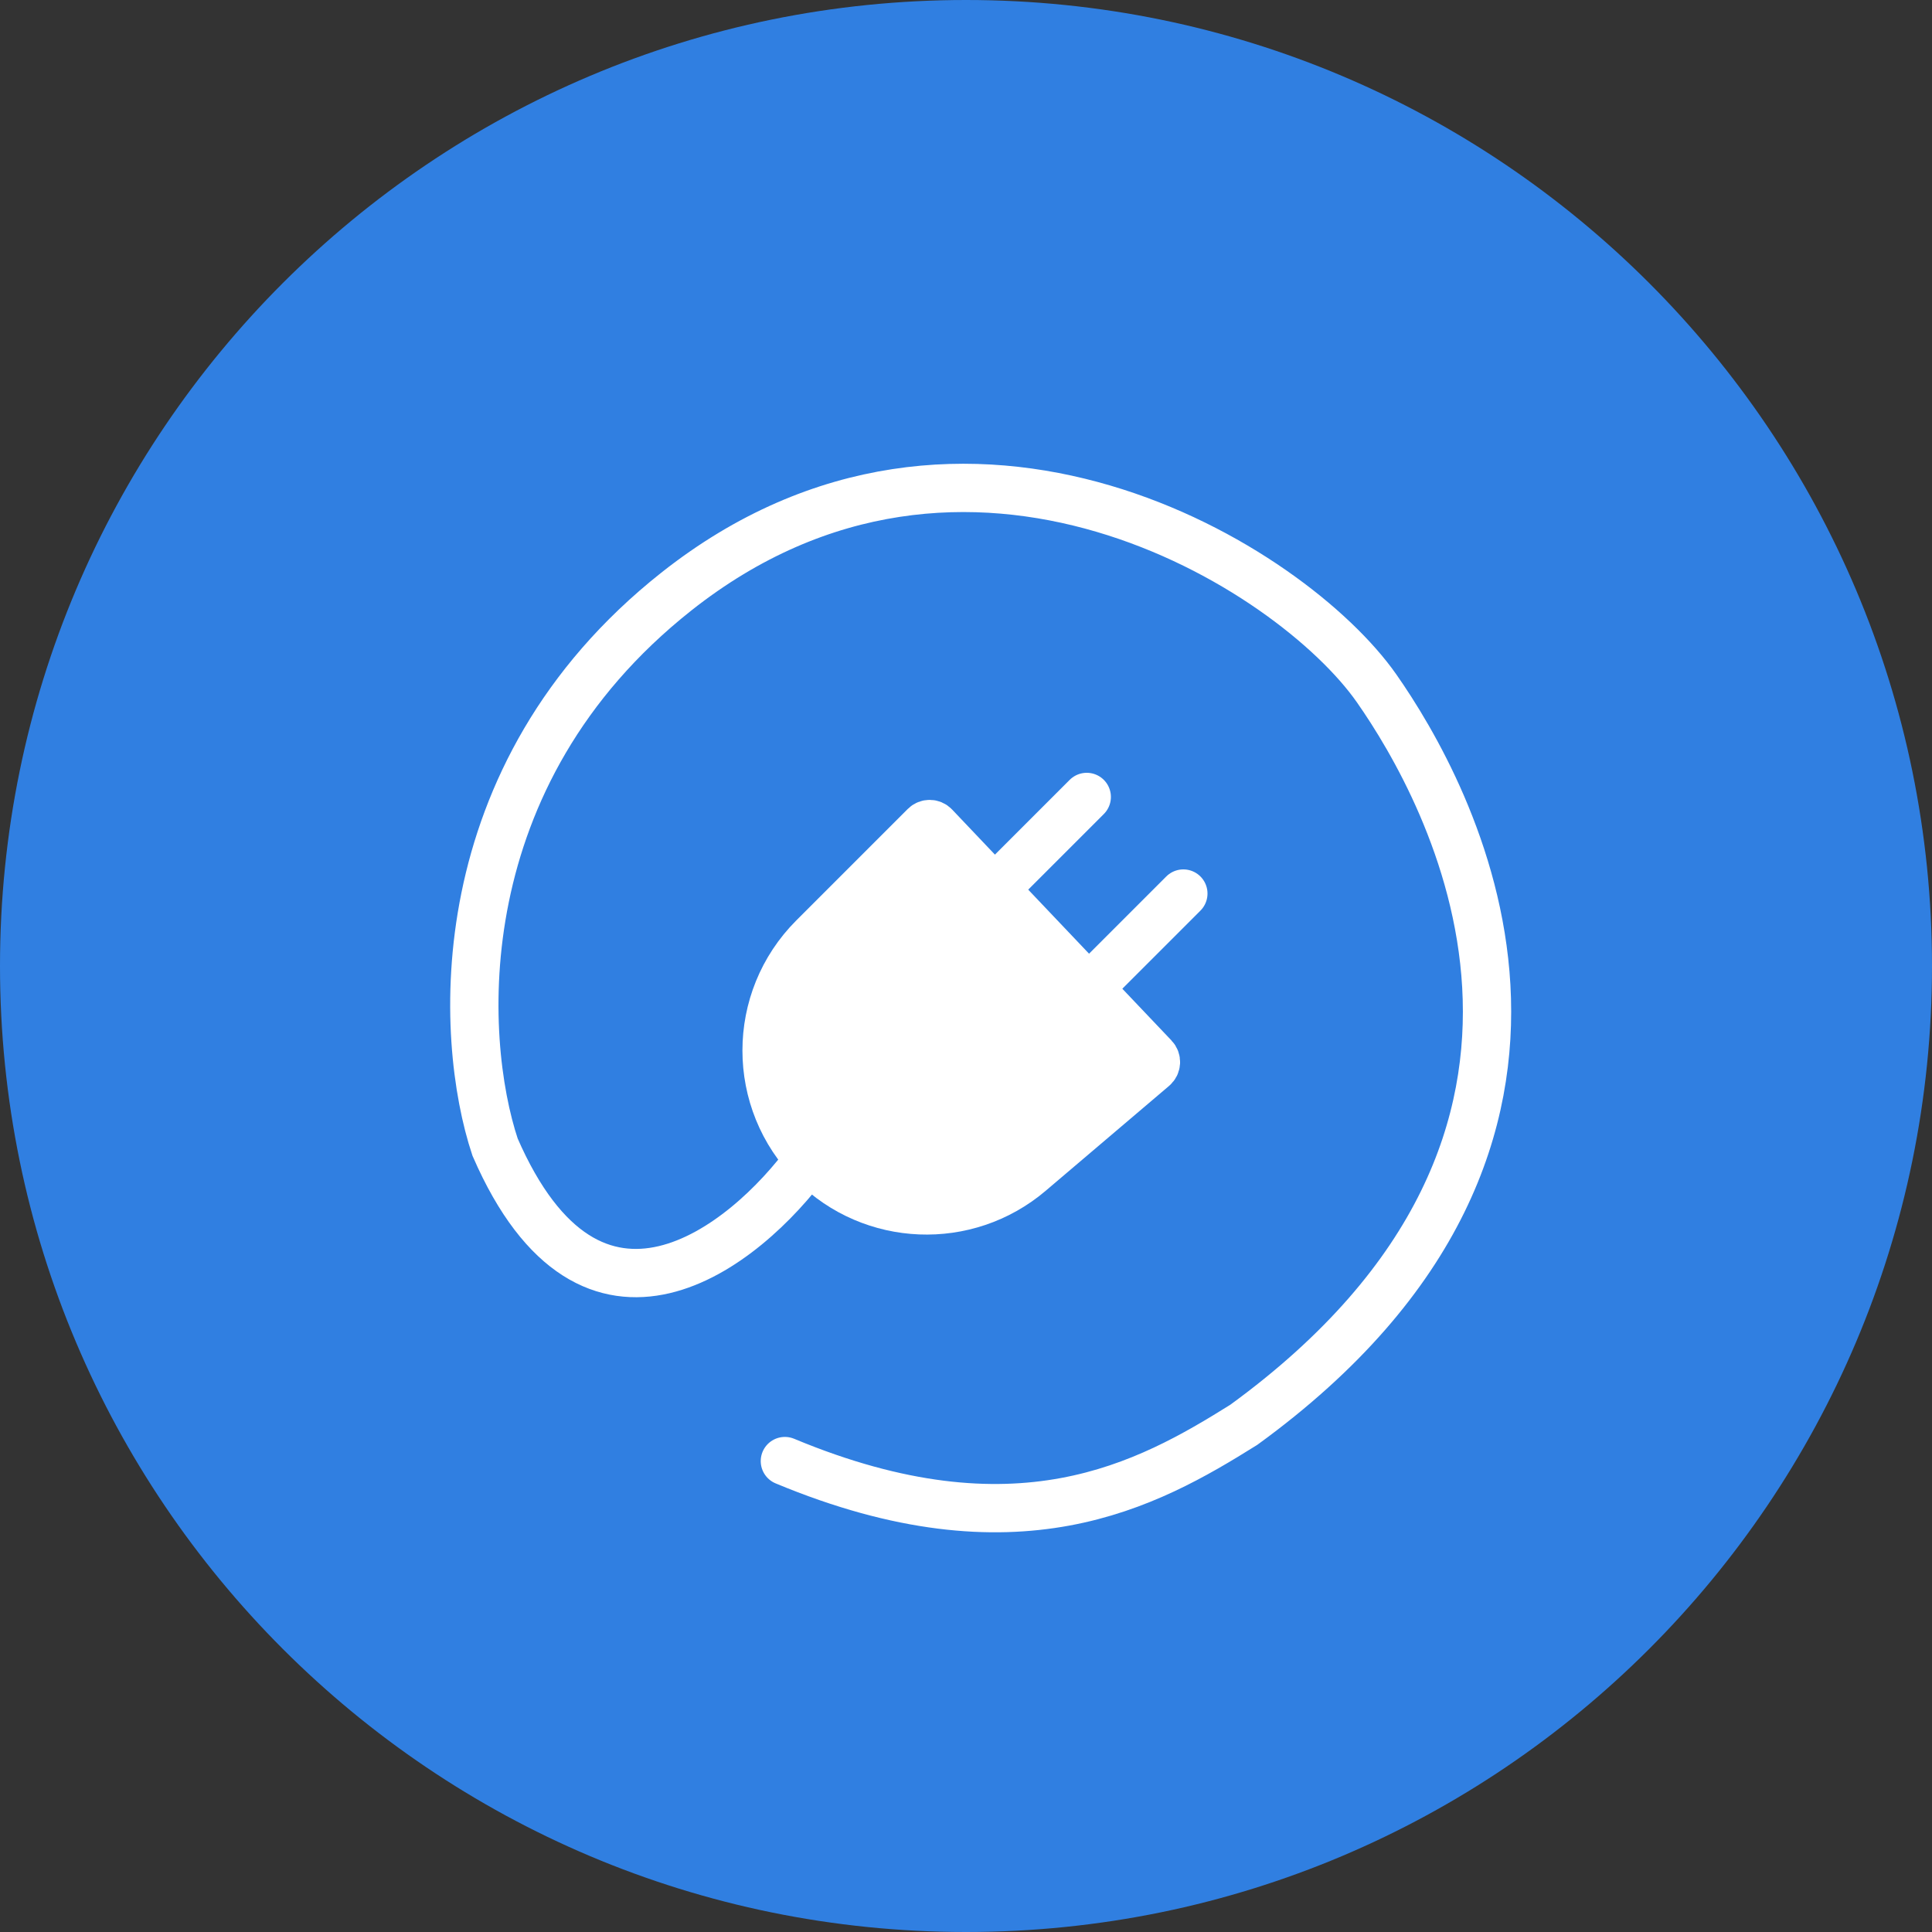 <svg width="80" height="80" viewBox="0 0 80 80" fill="none" xmlns="http://www.w3.org/2000/svg">
<rect x="0" y="0" width="80" height="80" fill="#333333" stroke="none"/>
<g clip-path="url(#clip0_6389_1537)">
<path d="M40 80C62.091 80 80 62.091 80 40C80 17.909 62.091 0 40 0C17.909 0 0 17.909 0 40C0 62.091 17.909 80 40 80Z" fill="#307FE1"/>
<path d="M47.783 43.772L38.699 34.209C38.59 34.095 38.408 34.092 38.296 34.204L33.682 38.818C31.096 41.404 31.096 45.596 33.682 48.182C36.121 50.621 40.024 50.779 42.653 48.545L47.76 44.204C47.891 44.093 47.901 43.896 47.783 43.772Z" fill="white" stroke="white" stroke-width="2"/>
<path d="M41.5 36.5L45 33" stroke="white" stroke-width="2" stroke-linecap="round"/>
<path d="M45.5 40.5L49 37" stroke="white" stroke-width="2" stroke-linecap="round"/>
<path d="M33.5 48C30.833 51.666 24.5 56.7 20.5 47.5C19 43 18.4 32.1 28 24.5C40 15 53.5 23.5 57 28.5C59.952 32.717 68 47 51.5 59C47.5 61.5 42.1 64.5 32.5 60.5" stroke="white" stroke-width="2" stroke-linecap="round"/>
</g>
<defs>
<clipPath id="clip0_6389_1537">
<rect width="80" height="80" fill="white"/>
</clipPath>
</defs>
</svg>
